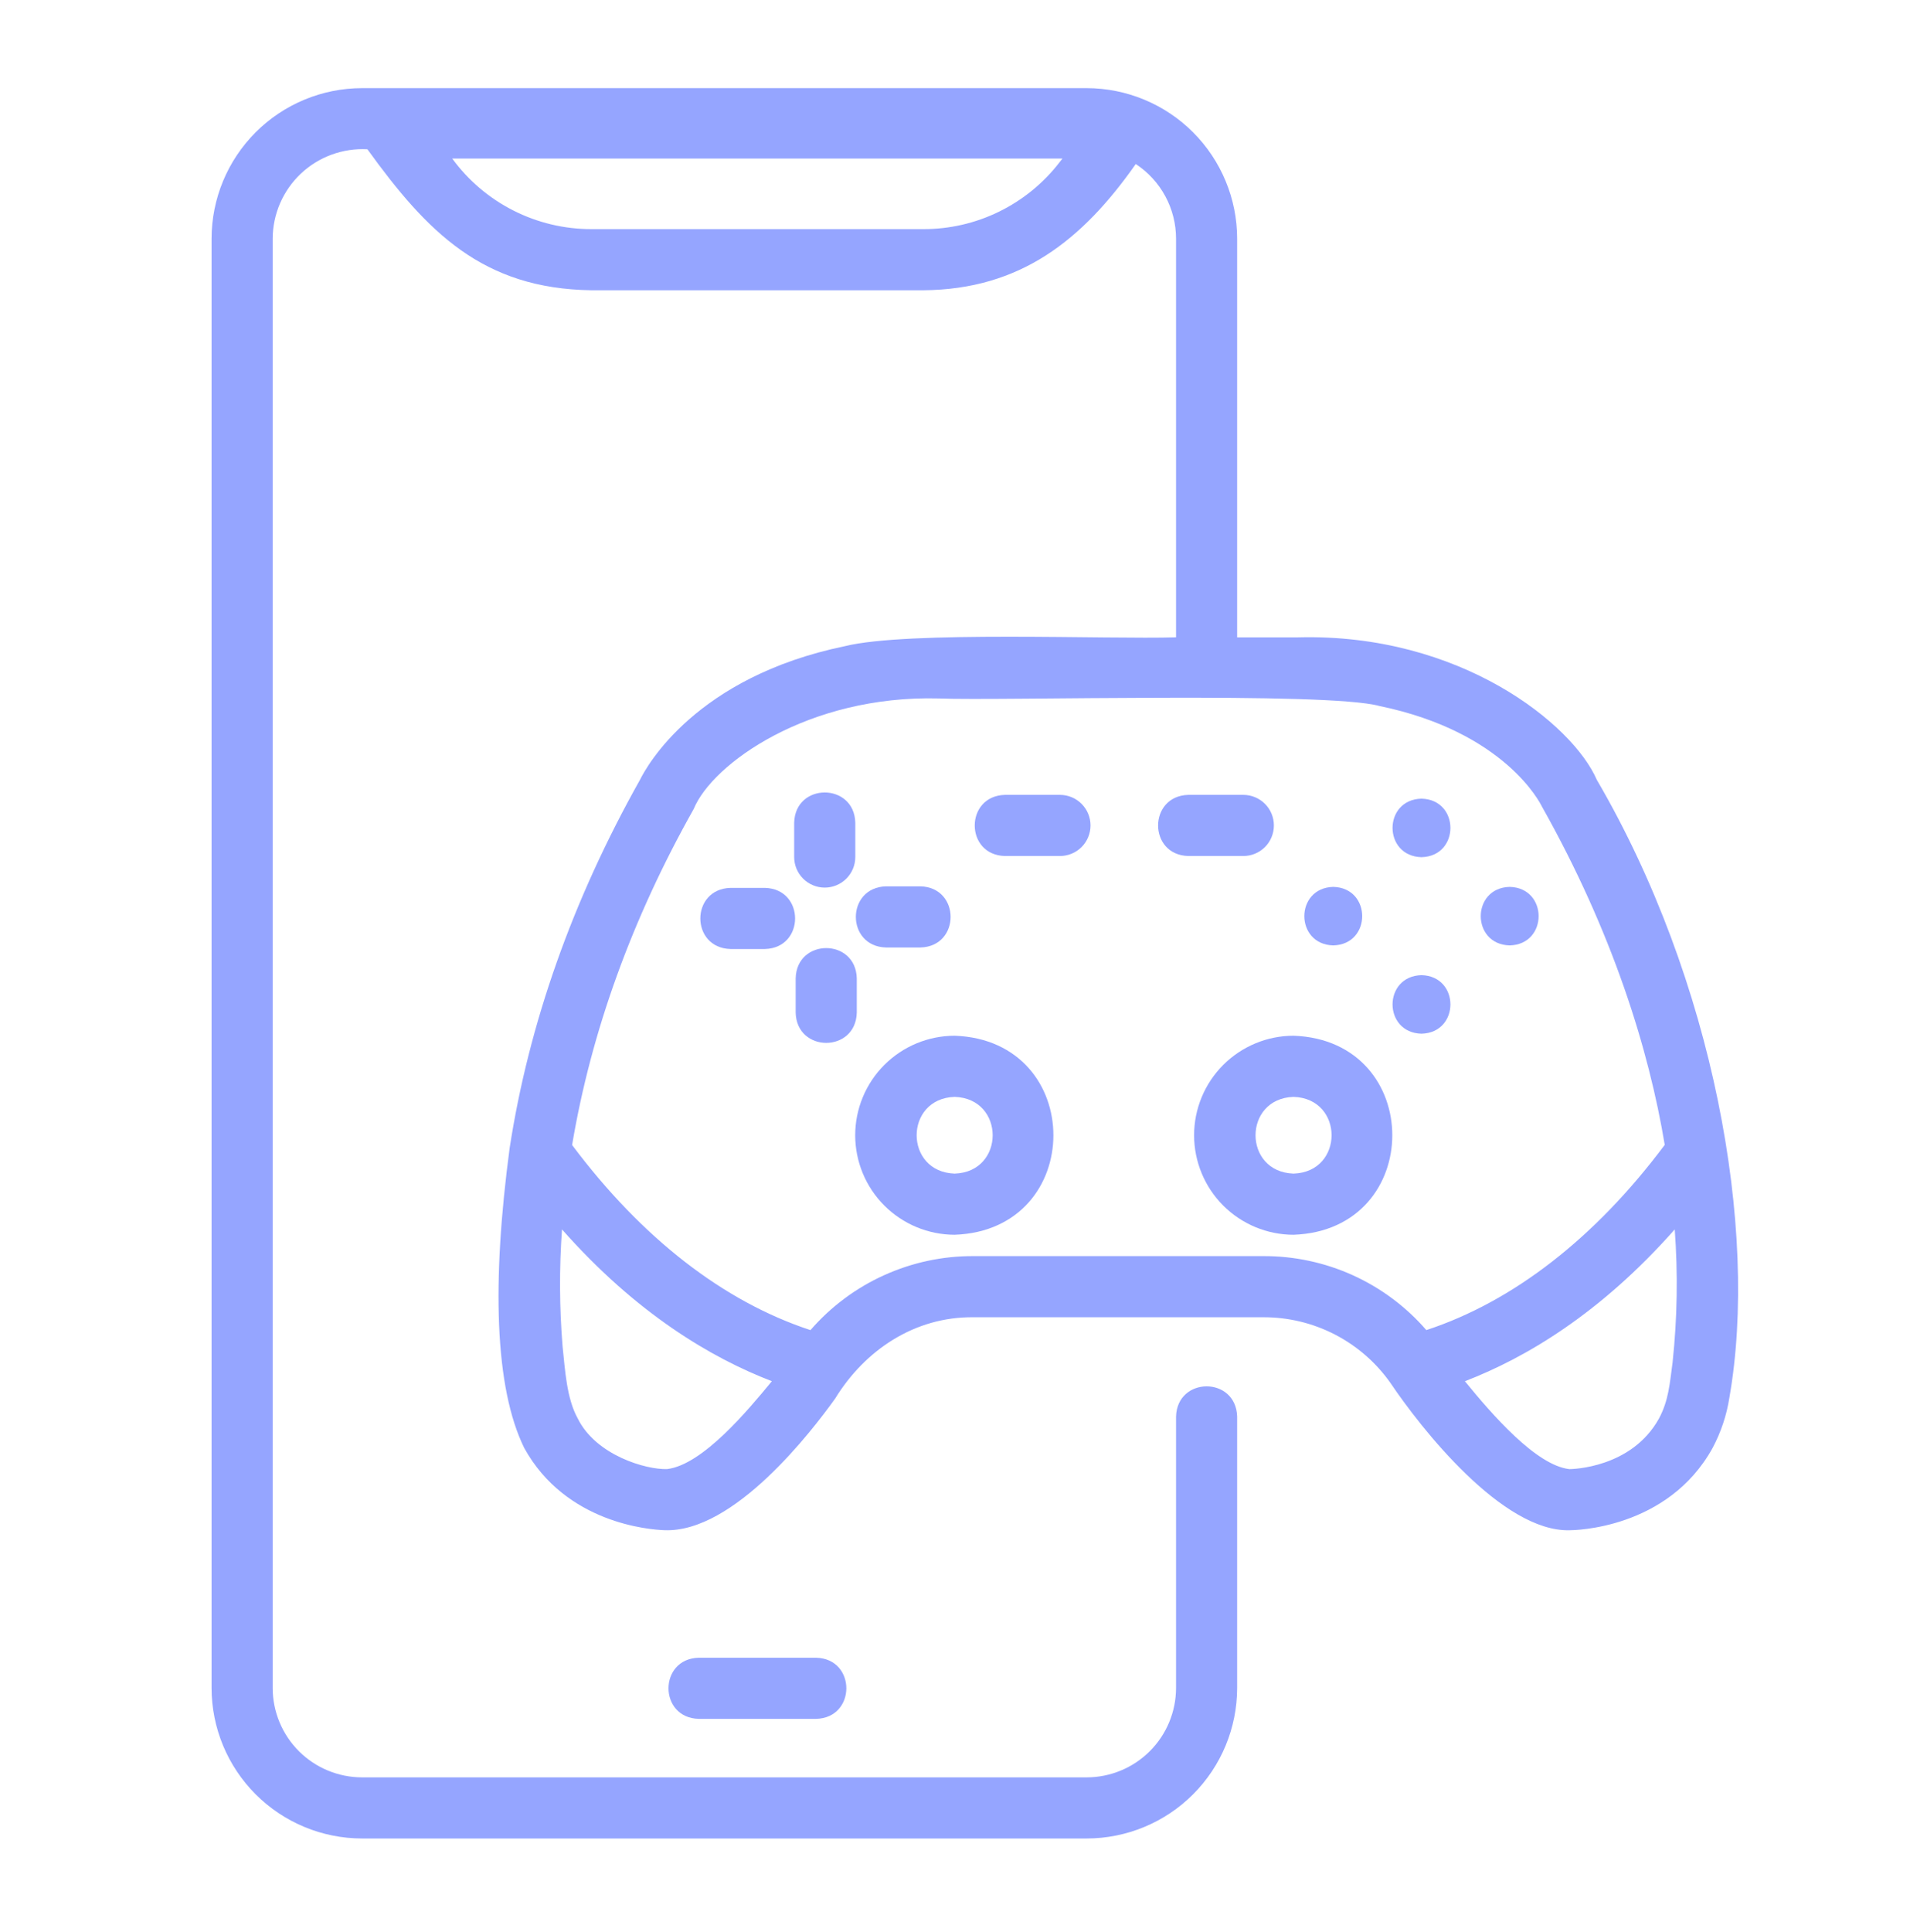 <svg xmlns="http://www.w3.org/2000/svg" width="90" height="91" viewBox="0 0 90 91" fill="none"><path d="M45.885 62.05H59.515C60.693 62.044 61.854 62.323 62.901 62.863C63.947 63.403 64.847 64.189 65.524 65.152C66.94 67.258 70.793 72.174 73.966 72.083C74.153 72.083 78.579 72.039 80.695 68.213C81.092 67.47 81.361 66.666 81.49 65.833C82.876 57.922 80.742 46.153 75.243 36.735C74.114 34.123 68.811 29.821 61.162 30.023H58.295V11.242C58.293 9.362 57.545 7.56 56.216 6.231C54.887 4.902 53.085 4.154 51.205 4.152H17.058C15.179 4.154 13.377 4.902 12.048 6.231C10.719 7.56 9.971 9.362 9.969 11.242V79.513C9.971 81.393 10.719 83.195 12.048 84.524C13.377 85.853 15.179 86.601 17.058 86.603H51.206C53.086 86.601 54.888 85.853 56.217 84.524C57.546 83.195 58.293 81.393 58.295 79.513V66.73C58.237 64.819 55.465 64.84 55.416 66.73V79.514C55.414 80.63 54.97 81.7 54.181 82.489C53.392 83.278 52.322 83.722 51.206 83.724H17.058C15.942 83.722 14.872 83.278 14.083 82.489C13.294 81.7 12.85 80.63 12.849 79.514V11.242C12.851 10.668 12.97 10.101 13.198 9.574C13.427 9.048 13.76 8.573 14.177 8.179C14.595 7.785 15.088 7.481 15.627 7.284C16.166 7.086 16.74 7.001 17.313 7.032C20.132 10.932 22.74 13.602 27.871 13.673H43.502C48.069 13.639 50.995 11.323 53.518 7.726C54.101 8.109 54.579 8.631 54.911 9.245C55.242 9.858 55.416 10.545 55.416 11.242V30.021C52.212 30.122 42.756 29.706 39.816 30.437C32.792 31.886 30.479 36.078 30.156 36.734C26.985 42.377 24.919 48.213 24.015 54.079C23.174 60.375 23.302 65.359 24.704 68.213C26.664 71.756 30.602 72.056 31.312 72.081C34.596 72.209 38.274 67.386 39.354 65.878C40.754 63.599 43.103 62.014 45.885 62.05ZM49.904 7.672C49.146 8.647 48.175 9.435 47.065 9.976C45.956 10.517 44.736 10.797 43.502 10.793H27.871C26.592 10.795 25.332 10.495 24.191 9.917C23.051 9.34 22.064 8.501 21.309 7.468H50.064L49.904 7.672ZM69.027 65.063C71.891 63.963 75.415 61.871 78.914 57.913C79.069 59.999 79.035 62.094 78.813 64.174C78.676 65.193 78.628 65.964 78.172 66.82C76.879 69.157 74.079 69.203 73.949 69.204C72.379 69.026 70.306 66.632 69.027 65.063ZM32.688 38.107C33.559 35.983 38.069 32.738 44.23 32.901C47.096 33.023 62.526 32.57 65.002 33.257C70.93 34.481 72.59 37.859 72.652 37.987C75.984 43.903 77.698 49.441 78.443 53.929C75.162 58.316 71.303 61.311 67.21 62.655C66.254 61.553 65.072 60.672 63.744 60.07C62.416 59.469 60.973 59.162 59.515 59.17H45.885C44.426 59.161 42.984 59.469 41.656 60.071C40.327 60.672 39.145 61.554 38.19 62.656C34.097 61.314 30.239 58.32 26.958 53.936C27.857 48.594 29.78 43.272 32.688 38.107ZM36.326 65.117C35.264 66.401 33.12 68.999 31.436 69.202C30.449 69.236 28.083 68.558 27.224 66.818C26.697 65.87 26.627 64.528 26.509 63.42C26.359 61.587 26.35 59.746 26.482 57.912C29.98 61.87 33.505 63.961 36.368 65.061L36.326 65.117Z" fill="#95A5FF"></path><path d="M56.266 53.476C56.267 54.719 56.761 55.911 57.64 56.79C58.519 57.668 59.711 58.163 60.953 58.164C67.157 57.944 67.156 49.008 60.953 48.789C59.711 48.79 58.519 49.285 57.64 50.163C56.761 51.042 56.267 52.234 56.266 53.476ZM60.953 51.669C63.342 51.745 63.342 55.208 60.953 55.284C58.564 55.208 58.565 51.745 60.953 51.669Z" fill="#95A5FF"></path><path d="M40.297 53.476C40.298 54.719 40.792 55.911 41.671 56.789C42.55 57.668 43.742 58.162 44.984 58.164C51.188 57.944 51.187 49.008 44.984 48.789C43.742 48.791 42.55 49.285 41.671 50.163C40.793 51.042 40.298 52.234 40.297 53.476ZM44.984 51.669C47.373 51.745 47.372 55.208 44.984 55.284C42.596 55.208 42.596 51.745 44.984 51.669Z" fill="#95A5FF"></path><path d="M38.456 78.088H32.924C31.027 78.136 31.024 80.92 32.924 80.968H38.456C40.354 80.92 40.356 78.136 38.456 78.088Z" fill="#95A5FF"></path><path d="M34.424 44.704H36.041C37.94 44.656 37.94 41.872 36.041 41.824H34.424C32.526 41.873 32.525 44.656 34.424 44.704Z" fill="#95A5FF"></path><path d="M41.752 44.632H43.369C45.268 44.584 45.268 41.8 43.369 41.752H41.752C39.854 41.801 39.853 44.584 41.752 44.632Z" fill="#95A5FF"></path><path d="M40.372 46.084C40.324 44.186 37.54 44.185 37.492 46.084V47.701C37.54 49.6 40.324 49.6 40.372 47.701V46.084Z" fill="#95A5FF"></path><path d="M38.862 41.811C39.244 41.811 39.61 41.659 39.88 41.389C40.15 41.119 40.302 40.753 40.302 40.371V38.754C40.254 36.856 37.47 36.855 37.422 38.754V40.371C37.422 40.56 37.459 40.747 37.531 40.922C37.604 41.097 37.71 41.255 37.844 41.389C37.977 41.523 38.136 41.629 38.311 41.701C38.486 41.774 38.673 41.811 38.862 41.811Z" fill="#95A5FF"></path><path d="M47.354 40.323H49.946C50.328 40.323 50.694 40.172 50.964 39.902C51.234 39.632 51.386 39.265 51.386 38.883C51.386 38.501 51.234 38.135 50.964 37.865C50.694 37.595 50.328 37.443 49.946 37.443H47.354C45.456 37.492 45.454 40.276 47.354 40.323Z" fill="#95A5FF"></path><path d="M55.995 40.323H58.587C58.968 40.323 59.335 40.172 59.605 39.902C59.875 39.632 60.026 39.265 60.026 38.883C60.026 38.501 59.875 38.135 59.605 37.865C59.335 37.595 58.968 37.443 58.587 37.443H55.995C54.096 37.492 54.095 40.276 55.995 40.323Z" fill="#95A5FF"></path><path d="M66.981 40.378C68.799 40.332 68.799 37.667 66.981 37.621C65.163 37.666 65.163 40.331 66.981 40.378Z" fill="#95A5FF"></path><path d="M66.981 48.693C68.799 48.647 68.799 45.981 66.981 45.935C65.163 45.982 65.163 48.647 66.981 48.693Z" fill="#95A5FF"></path><path d="M71.137 44.534C72.955 44.488 72.955 41.823 71.137 41.777C69.319 41.823 69.319 44.489 71.137 44.534Z" fill="#95A5FF"></path><path d="M62.824 44.534C64.642 44.488 64.642 41.823 62.824 41.777C61.006 41.823 61.007 44.489 62.824 44.534Z" fill="#95A5FF"></path></svg>